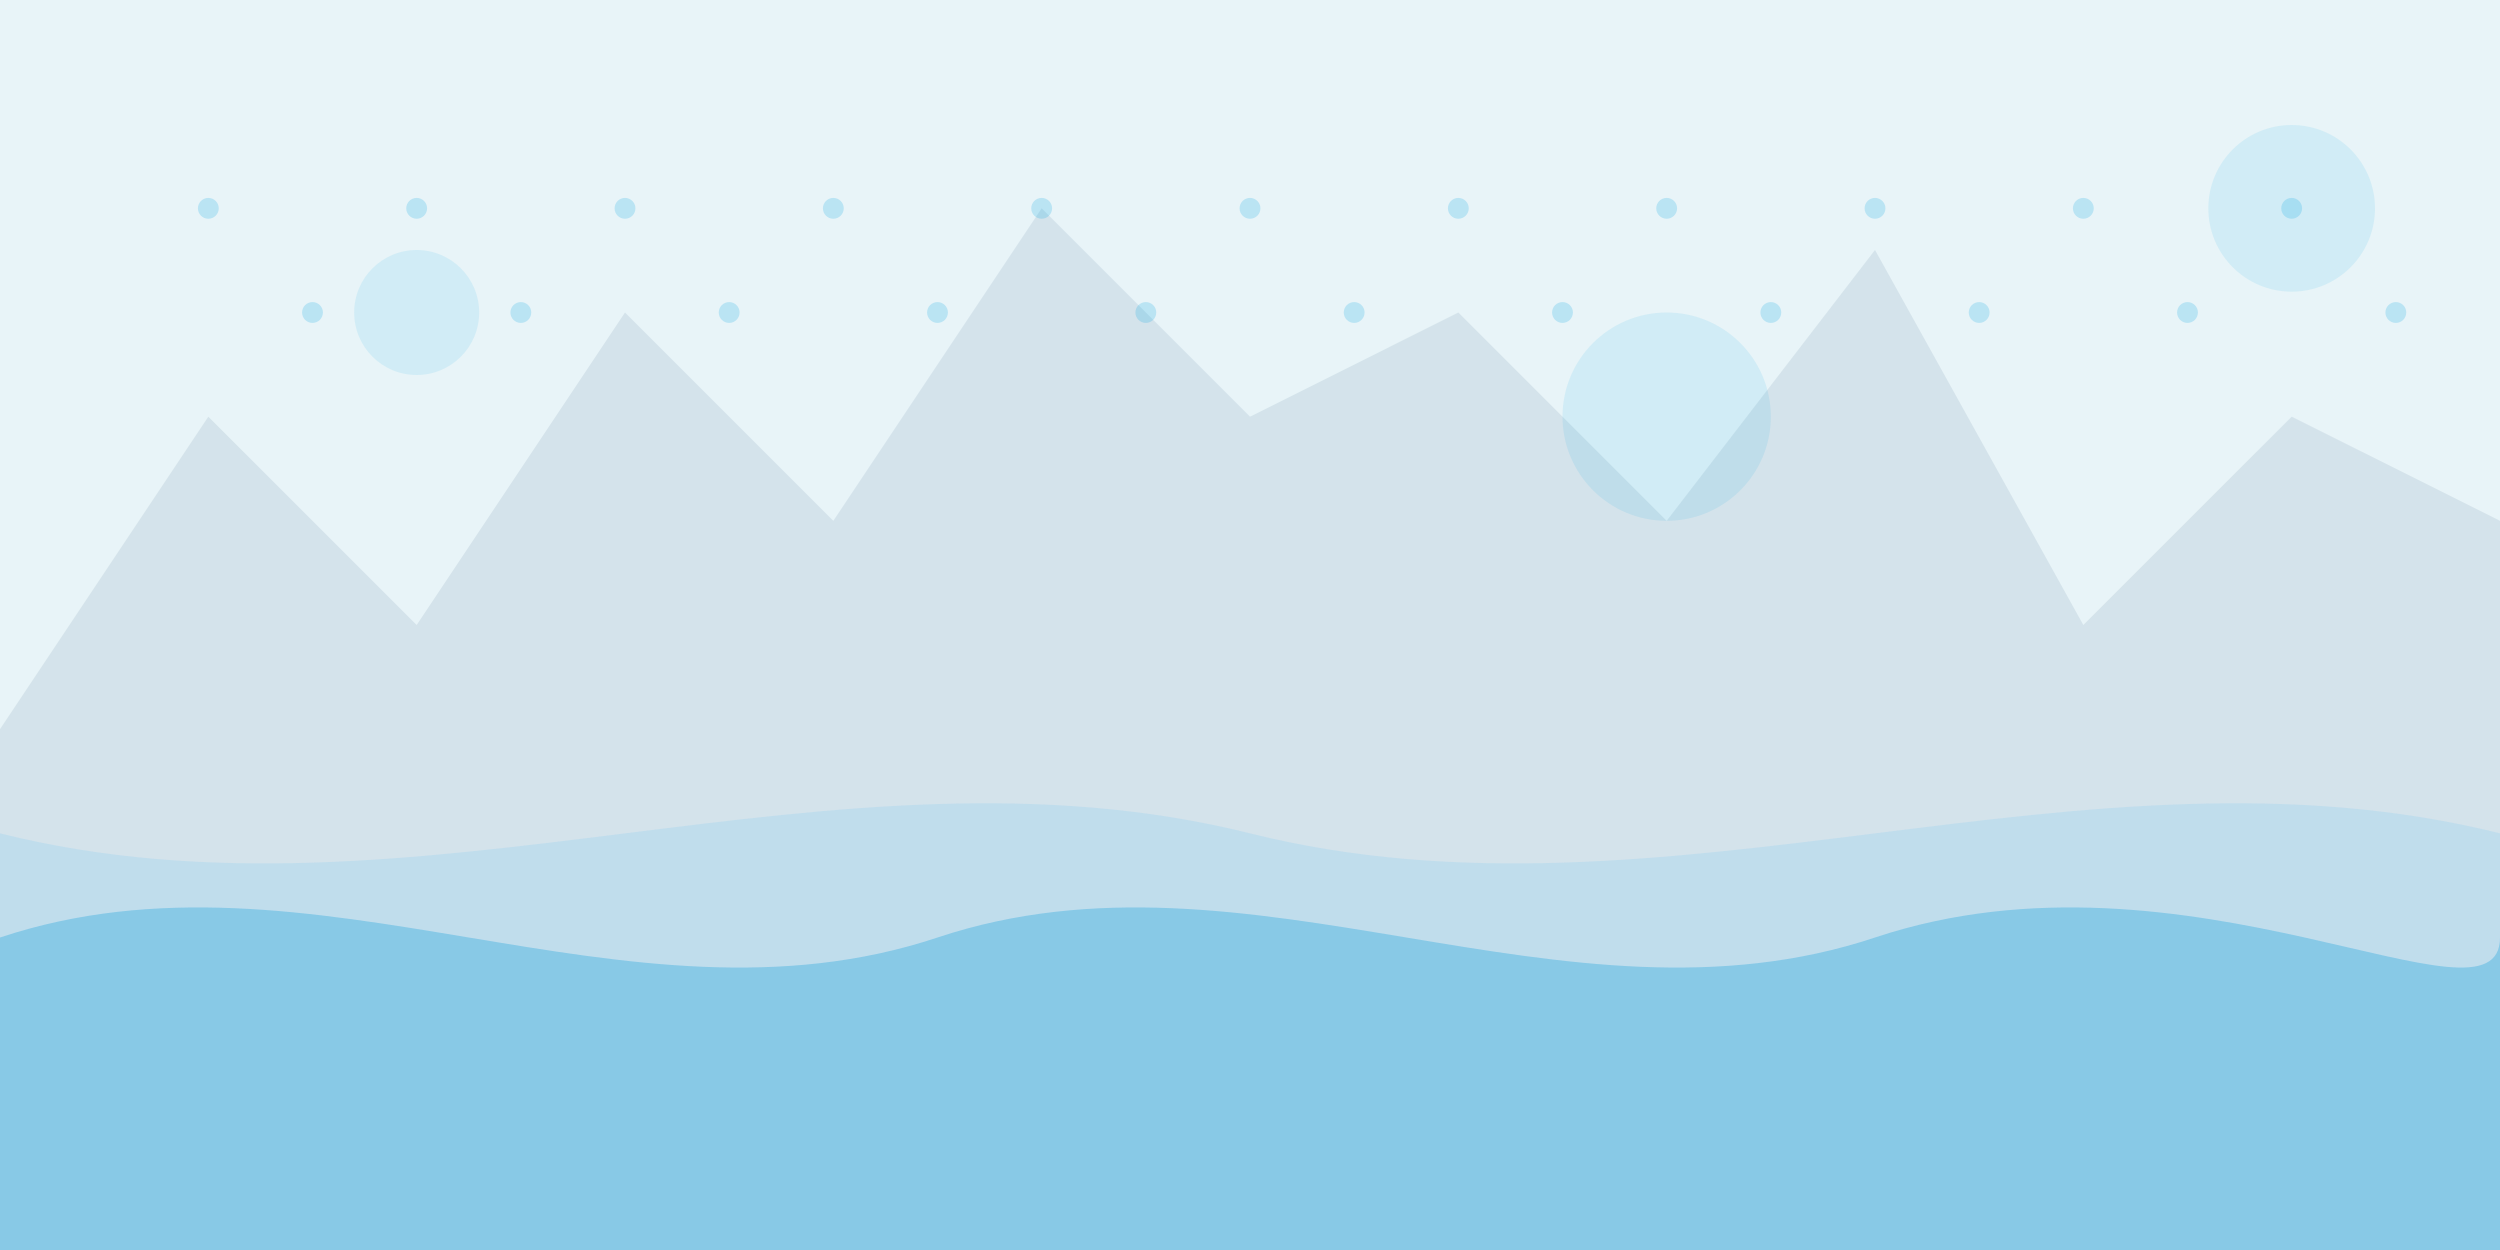 <svg xmlns="http://www.w3.org/2000/svg" viewBox="0 0 1200 600" preserveAspectRatio="none">
  <!-- Background -->
  <rect width="1200" height="600" fill="#e8f4f8"/>
  
  <!-- Abstract wave patterns -->
  <path d="M0,400 C200,450 400,350 600,400 C800,450 1000,350 1200,400 L1200,600 L0,600 Z" fill="#b3e5fc" opacity="0.4"/>
  <path d="M0,450 C150,400 300,500 450,450 C600,400 750,500 900,450 C1050,400 1200,500 1200,450 L1200,600 L0,600 Z" fill="#00a3e3" opacity="0.3"/>
  
  <!-- Mountains silhouette -->
  <path d="M0,350 L100,200 L200,300 L300,150 L400,250 L500,100 L600,200 L700,150 L800,250 L900,120 L1000,300 L1100,200 L1200,250 L1200,600 L0,600 Z" fill="#27476e" opacity="0.1"/>
  
  <!-- Decorative elements -->
  <circle cx="200" cy="150" r="30" fill="#00a3e3" opacity="0.1"/>
  <circle cx="800" cy="200" r="50" fill="#00a3e3" opacity="0.1"/>
  <circle cx="1100" cy="100" r="40" fill="#00a3e3" opacity="0.1"/>
  
  <!-- Abstract dots pattern -->
  <g opacity="0.2">
    <circle cx="100" cy="100" r="5" fill="#00a3e3"/>
    <circle cx="150" cy="150" r="5" fill="#00a3e3"/>
    <circle cx="200" cy="100" r="5" fill="#00a3e3"/>
    <circle cx="250" cy="150" r="5" fill="#00a3e3"/>
    <circle cx="300" cy="100" r="5" fill="#00a3e3"/>
    <circle cx="350" cy="150" r="5" fill="#00a3e3"/>
    <circle cx="400" cy="100" r="5" fill="#00a3e3"/>
    <circle cx="450" cy="150" r="5" fill="#00a3e3"/>
    <circle cx="500" cy="100" r="5" fill="#00a3e3"/>
    <circle cx="550" cy="150" r="5" fill="#00a3e3"/>
    <circle cx="600" cy="100" r="5" fill="#00a3e3"/>
    <circle cx="650" cy="150" r="5" fill="#00a3e3"/>
    <circle cx="700" cy="100" r="5" fill="#00a3e3"/>
    <circle cx="750" cy="150" r="5" fill="#00a3e3"/>
    <circle cx="800" cy="100" r="5" fill="#00a3e3"/>
    <circle cx="850" cy="150" r="5" fill="#00a3e3"/>
    <circle cx="900" cy="100" r="5" fill="#00a3e3"/>
    <circle cx="950" cy="150" r="5" fill="#00a3e3"/>
    <circle cx="1000" cy="100" r="5" fill="#00a3e3"/>
    <circle cx="1050" cy="150" r="5" fill="#00a3e3"/>
    <circle cx="1100" cy="100" r="5" fill="#00a3e3"/>
    <circle cx="1150" cy="150" r="5" fill="#00a3e3"/>
  </g>
</svg>
